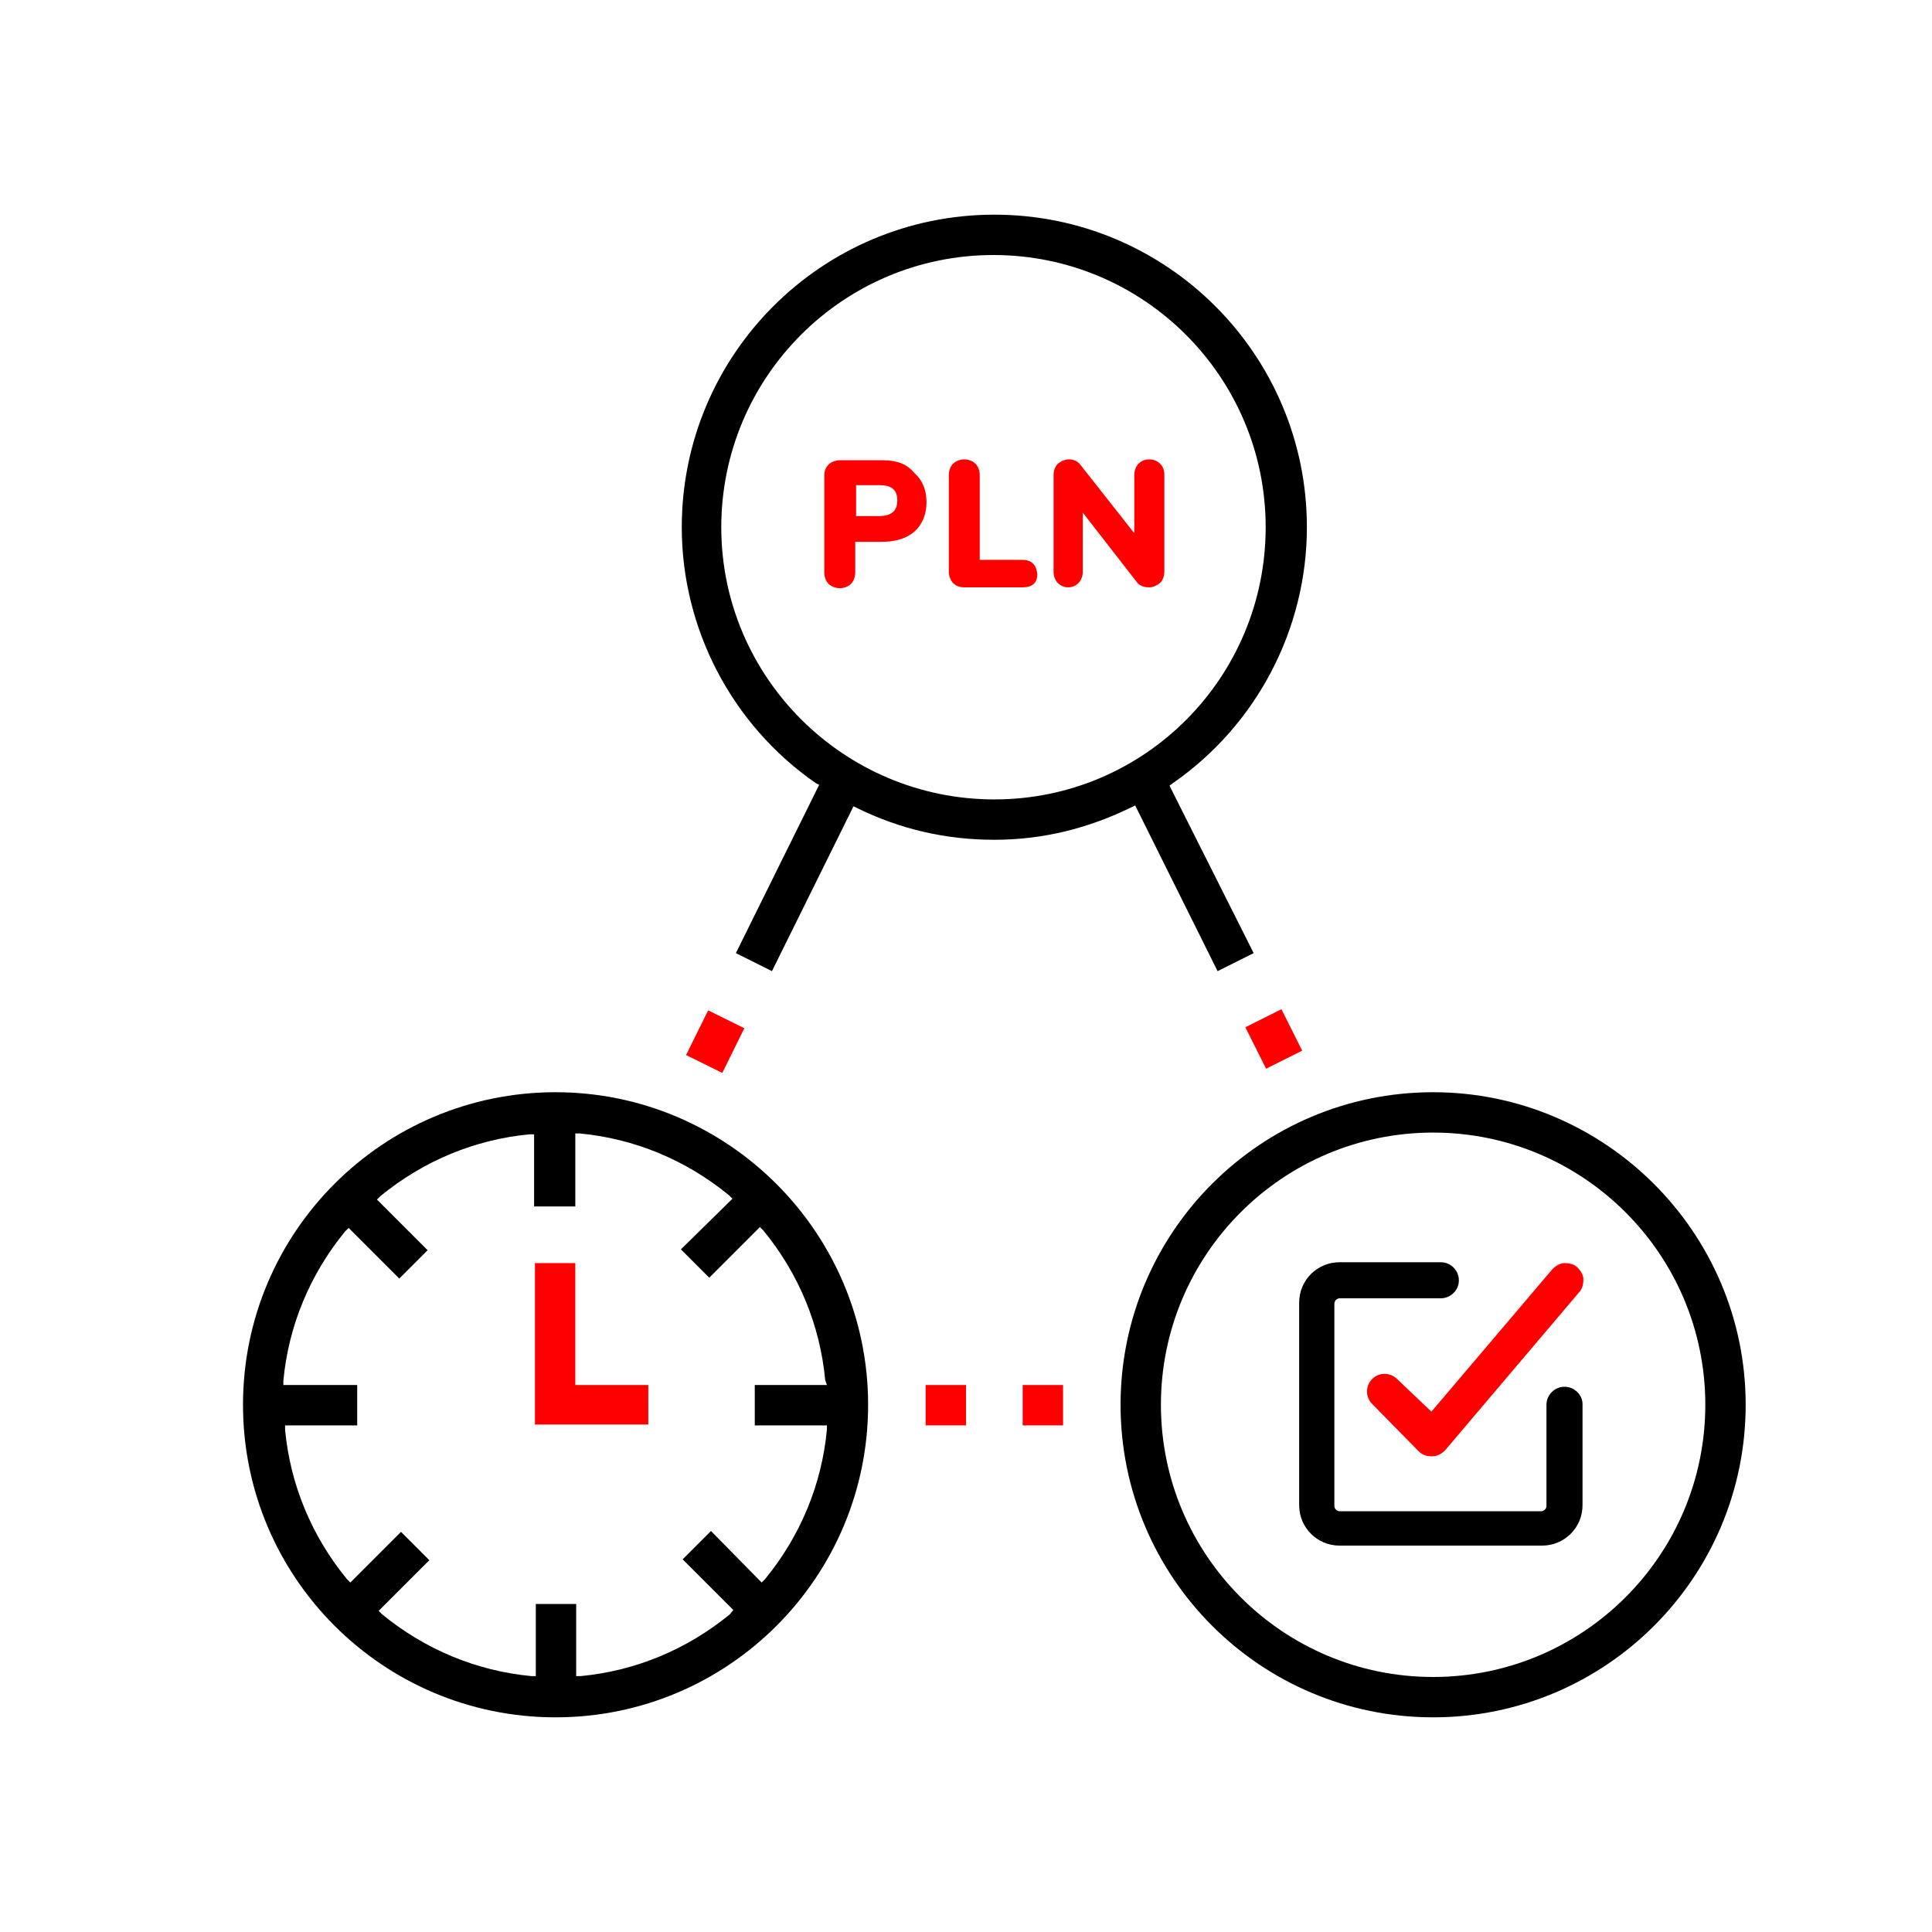 <?xml version="1.0" encoding="utf-8"?>
<!-- Generator: Adobe Illustrator 27.8.1, SVG Export Plug-In . SVG Version: 6.00 Build 0)  -->
<svg version="1.1" id="Warstwa_2" xmlns="http://www.w3.org/2000/svg" xmlns:xlink="http://www.w3.org/1999/xlink" x="0px" y="0px"
	 viewBox="0 0 225 225" style="enable-background:new 0 0 225 225;" xml:space="preserve">
<style type="text/css">
	.st0{fill:none;}
	.st1{fill:none;stroke:#0000FF;stroke-width:5;stroke-miterlimit:10;}
	.st2{fill:#FF0000;}
</style>
<g>
	<rect y="0" class="st0" width="225" height="225"/>
	<g>
		<g>
			<path class="st1" d="M21.7,81.1"/>
		</g>
		<path d="M136.6,91.2c9.8-6.8,15.6-18,15.6-29.8c0-20.1-16.3-36.4-36.4-36.4c-20.1,0-36.4,16.3-36.4,36.4c0,11.8,5.8,23,15.6,29.8
			l0.4,0.2L85.7,111l4.2,2.1l9.5-19.2l0.4,0.2c5.1,2.5,10.4,3.7,16,3.7c5.6,0,10.9-1.3,16-3.8l0.4-0.2l9.6,19.3l4.2-2.1l-9.8-19.5
			L136.6,91.2z M115.8,93.1C98.3,93.1,84,78.9,84,61.4s14.2-31.7,31.7-31.7c17.5,0,31.7,14.2,31.7,31.7S133.3,93.1,115.8,93.1z"/>
		
			<rect x="146.1" y="118.3" transform="matrix(0.894 -0.447 0.447 0.894 -38.459 79.18)" class="st2" width="4.7" height="5.4"/>
		
			<rect x="80.3" y="118.9" transform="matrix(0.443 -0.897 0.897 0.443 -62.326 142.227)" class="st2" width="5.8" height="4.7"/>
		<path d="M64.7,127.2c-20.1,0-36.4,16.3-36.4,36.4S44.6,200,64.7,200s36.4-16.3,36.4-36.4S84.7,127.2,64.7,127.2z M96.3,161.3h-8.4
			v4.7h8.4l0,0.5c-0.6,6.4-3.1,12.4-7.2,17.4l-0.4,0.4l-5.9-6l-3.3,3.3l5.9,5.9L85,188c-5,4.1-11,6.6-17.4,7.2l-0.5,0v-8.4h-4.7v8.4
			l-0.5,0c-6.4-0.6-12.4-3.1-17.4-7.2l-0.4-0.4l5.9-5.9l-3.3-3.3l-5.9,5.9l-0.4-0.4c-4.1-5-6.6-11-7.2-17.4l0-0.5h8.4v-4.7H33l0-0.5
			c0.6-6.4,3.1-12.4,7.2-17.4l0.4-0.4l5.9,5.9l3.3-3.3l-5.9-5.9l0.4-0.4c5-4.1,11-6.6,17.4-7.2l0.5,0v8.4H67V132l0.5,0
			c6.4,0.6,12.4,3.1,17.4,7.2l0.4,0.4l-6,5.9l3.3,3.3l5.9-5.9l0.4,0.4c4.1,5,6.6,11,7.2,17.4L96.3,161.3z"/>
		<path d="M166.9,127.2c-20.1,0-36.4,16.3-36.4,36.4s16.3,36.4,36.4,36.4c20.1,0,36.4-16.3,36.4-36.4S186.9,127.2,166.9,127.2z
			 M166.9,195.3c-17.5,0-31.7-14.2-31.7-31.7s14.2-31.7,31.7-31.7c17.5,0,31.7,14.2,31.7,31.7S184.4,195.3,166.9,195.3z"/>
		<polygon class="st2" points="62.3,147.1 62.3,165.9 75.5,165.9 75.5,161.3 67,161.3 67,147.1 		"/>
		<rect x="119.1" y="161.3" class="st2" width="4.7" height="4.7"/>
		<rect x="107.8" y="161.3" class="st2" width="4.7" height="4.7"/>
		<g>
			<path class="st2" d="M102.8,53.6h-5c-0.5,0-1,0.2-1.3,0.5c-0.3,0.3-0.5,0.7-0.5,1.3v11.3c0,0.5,0.2,1,0.5,1.3
				c0.3,0.3,0.8,0.5,1.3,0.5c0.5,0,1-0.2,1.3-0.5c0.3-0.3,0.5-0.8,0.5-1.3v-3.6h3.1c1.6,0,2.9-0.4,3.8-1.2c0.9-0.8,1.4-2,1.4-3.4
				c0-1.5-0.5-2.6-1.4-3.4C105.6,54,104.4,53.6,102.8,53.6z M104.5,58.3c0,1.2-0.7,1.8-2.1,1.8h-2.7v-3.6h2.7
				C103.8,56.5,104.5,57,104.5,58.3z"/>
			<path class="st2" d="M119,65.2h-4.9v-9.9c0-0.5-0.2-1-0.5-1.3c-0.3-0.3-0.8-0.5-1.3-0.5c-0.5,0-1,0.2-1.3,0.5
				c-0.3,0.3-0.5,0.8-0.5,1.3v11.3c0,0.5,0.2,1,0.5,1.3s0.7,0.5,1.3,0.5h6.8c1.1,0,1.7-0.5,1.7-1.5C120.7,65.7,120.1,65.2,119,65.2z
				"/>
			<path class="st2" d="M135.1,54c-0.3-0.3-0.7-0.5-1.3-0.5c-0.5,0-0.9,0.2-1.2,0.5c-0.3,0.3-0.5,0.8-0.5,1.3v6.8l-6.3-8
				c-0.3-0.4-0.8-0.6-1.3-0.6c-0.5,0-0.9,0.2-1.3,0.5c-0.3,0.3-0.5,0.8-0.5,1.3v11.3c0,0.5,0.2,1,0.5,1.3c0.3,0.3,0.7,0.5,1.2,0.5
				c0.5,0,0.9-0.2,1.2-0.5c0.3-0.3,0.5-0.8,0.5-1.3v-6.9l6.3,8.1c0.3,0.4,0.8,0.6,1.4,0.6c0.5,0,0.9-0.2,1.3-0.5
				c0.3-0.3,0.5-0.8,0.5-1.3V55.3C135.6,54.7,135.4,54.3,135.1,54z"/>
		</g>
		<g>
			<path class="st2" d="M162.7,160.6c-0.8-0.8-2.1-0.8-2.9,0c-0.8,0.8-0.8,2.1,0,2.9l5.4,5.5c0.4,0.4,0.9,0.6,1.5,0.6l0.1,0
				c0.6,0,1.1-0.3,1.5-0.7l15.6-18.4c0.4-0.4,0.5-1,0.5-1.5c0-0.5-0.3-1-0.7-1.4c-0.4-0.4-1-0.5-1.5-0.5c-0.5,0-1,0.3-1.4,0.7
				l-14.1,16.6L162.7,160.6z"/>
			<path d="M182.2,161.5c-1.1,0-2.1,0.9-2.1,2.1v11.8c0,0.3-0.3,0.6-0.6,0.6H156c-0.3,0-0.6-0.3-0.6-0.6v-23.6
				c0-0.3,0.3-0.6,0.6-0.6h11.8c1.1,0,2.1-0.9,2.1-2.1c0-1.1-0.9-2.1-2.1-2.1H156c-2.6,0-4.7,2.1-4.7,4.7v23.6
				c0,2.6,2.1,4.7,4.7,4.7h23.6c2.6,0,4.7-2.1,4.7-4.7v-11.8C184.3,162.5,183.4,161.5,182.2,161.5z"/>
		</g>
	</g>
</g>
</svg>
